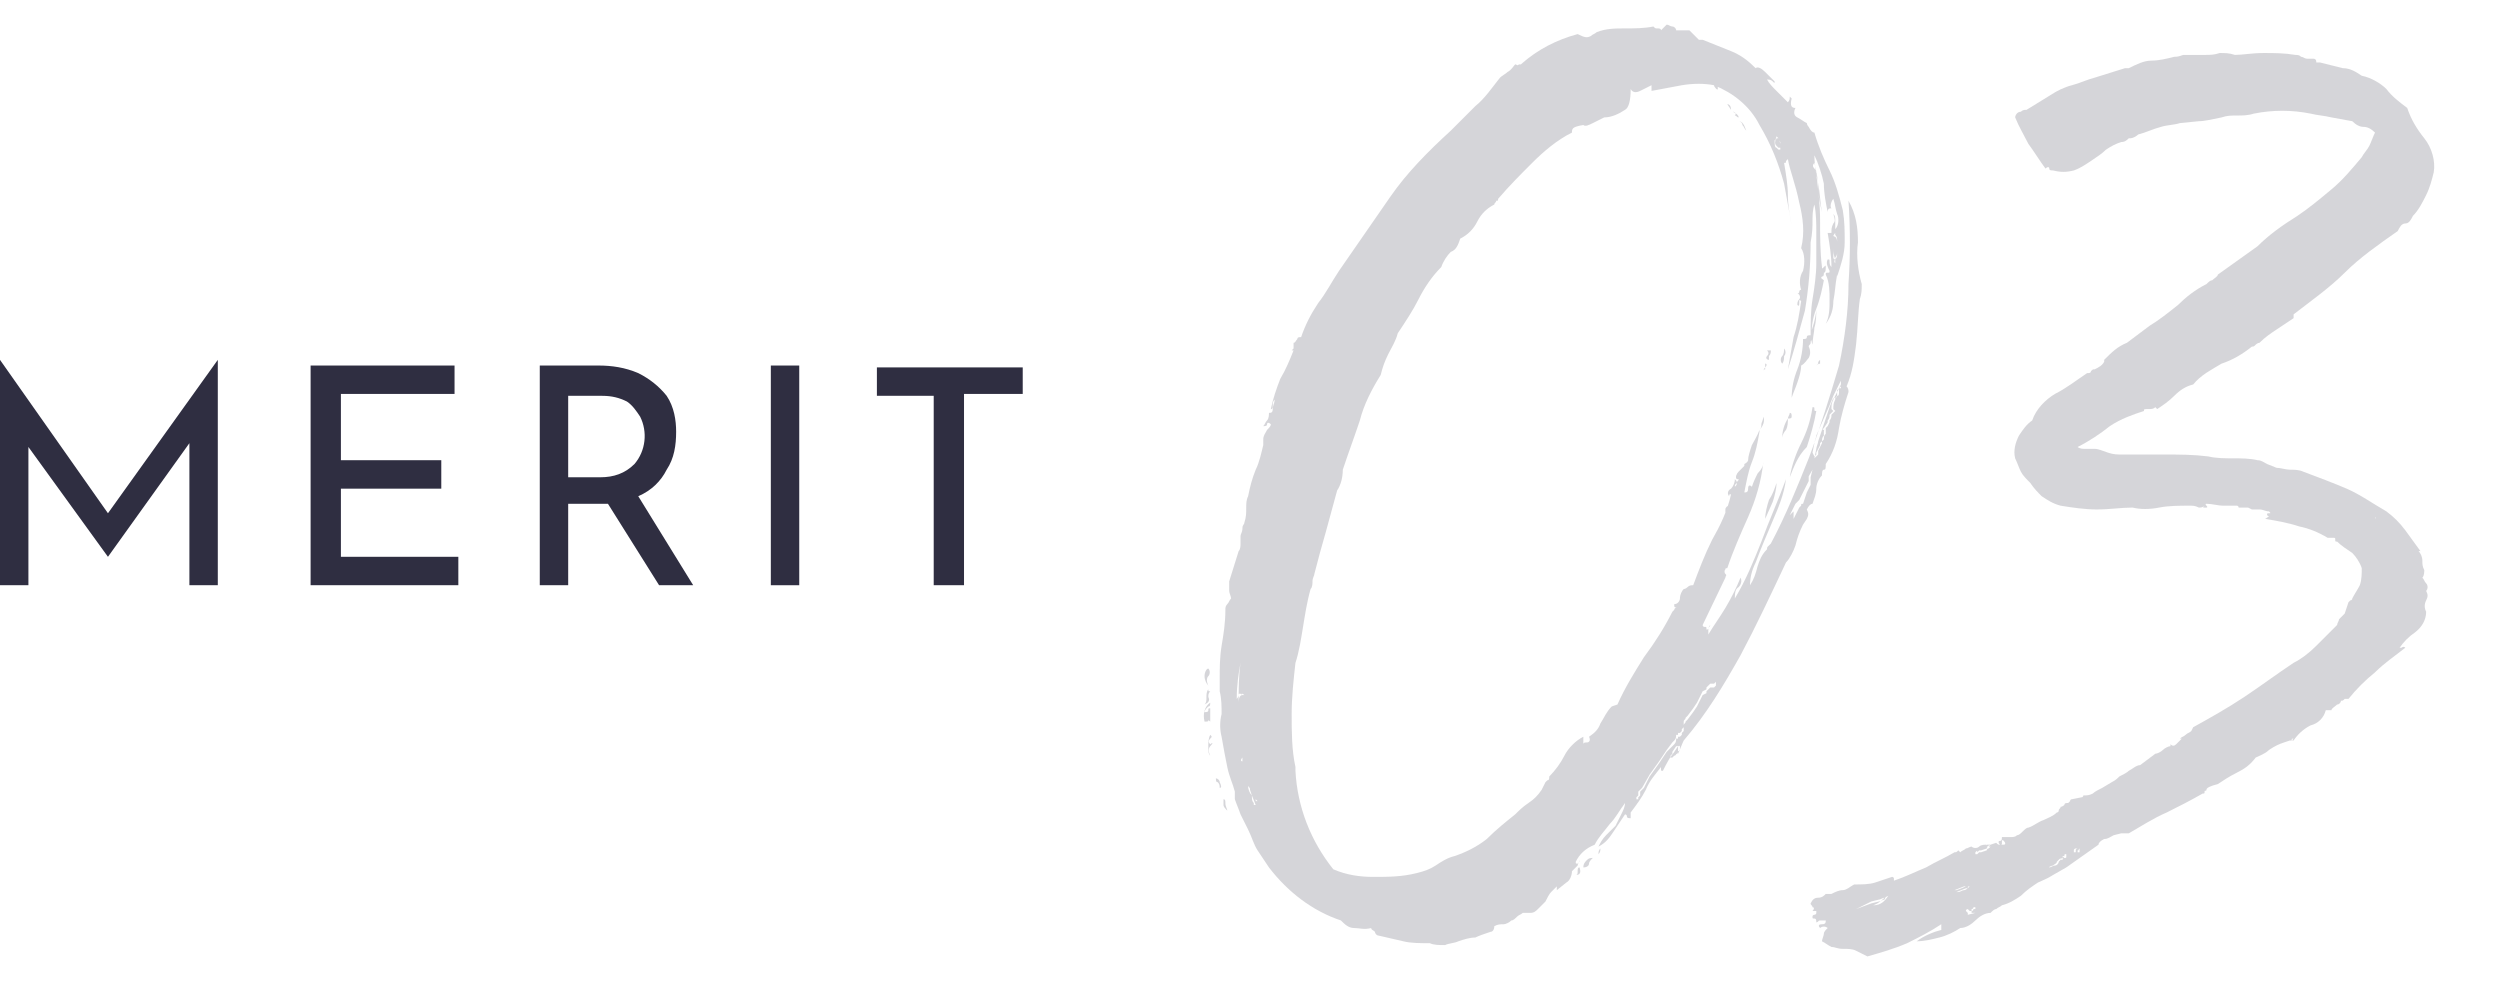 <?xml version="1.0" encoding="utf-8"?>
<!-- Generator: Adobe Illustrator 25.2.3, SVG Export Plug-In . SVG Version: 6.00 Build 0)  -->
<svg version="1.1" id="レイヤー_1" xmlns="http://www.w3.org/2000/svg" xmlns:xlink="http://www.w3.org/1999/xlink" x="0px"
	 y="0px" viewBox="0 0 132 52" style="enable-background:new 0 0 132 52;" xml:space="preserve">
<style type="text/css">
	.st0{opacity:0.2;}
	.st1{fill:#2F2E41;}
</style>
<g id="レイヤー_2_1_">
	<g id="レイヤー_1-2">
		<g class="st0">
			<path class="st1" d="M63.6,37.6c0.1,0,0.2,0,0.2-0.1c0-0.1,0-0.1,0.1-0.1v0.7c-0.1-0.1-0.2-0.1-0.1-0.1c0,0.1,0,0.1-0.2,0.1
				c-0.1-0.4,0-0.8,0.3-1c0,0.1,0,0.2-0.1,0.2C63.7,37.4,63.6,37.5,63.6,37.6z M63.8,36.2c-0.1-0.1-0.2-0.3-0.2-0.5
				c0-0.2,0.1-0.4,0.2-0.4c0.1,0.1,0.1,0.3,0,0.4C63.7,35.8,63.7,36,63.8,36.2z M63.6,37.2c0.1-0.1,0.1-0.2,0.1-0.4
				c0-0.1,0-0.3,0.1-0.4c0,0.1,0,0.1,0.1,0.1c-0.1,0.1-0.1,0.2-0.1,0.3C63.9,37,63.8,37.1,63.6,37.2L63.6,37.2z M63.9,39.9
				c-0.1-0.1-0.1-0.2-0.1-0.5c0-0.2,0-0.4,0.1-0.6c0.1,0.1,0.1,0.1,0,0.2s-0.1,0.2,0,0.3c0.1-0.1,0.2-0.1,0,0.1
				C63.8,39.5,63.8,39.7,63.9,39.9L63.9,39.9z M63.8,36.3L63.8,36.3L63.8,36.3z M64.2,41.1c0.1,0,0.2,0.1,0.2,0.2
				c0.1,0.2,0.1,0.3,0,0.3c0-0.1,0-0.2-0.1-0.3C64.2,41.3,64.2,41.2,64.2,41.1L64.2,41.1z M92.3,24.3C92.3,24.3,92.2,24.3,92.3,24.3
				C92.2,24.3,92.2,24.3,92.3,24.3c0-0.2,0.1-0.5,0.2-0.8c0.1-0.2,0.3-0.5,0.4-0.8v0.1c-0.1,0.6-0.2,1.1-0.4,1.6
				c-0.2,0.5-0.3,1.1-0.4,1.6c0.1,0,0.2,0,0.2-0.2s0.1-0.2,0.2-0.1c0.1-0.3,0.2-0.5,0.3-0.7c0.2-0.2,0.3-0.4,0.3-0.6
				c-0.1,1-0.4,2-0.8,2.9c-0.4,0.9-0.8,1.8-1.1,2.7c-0.1,0-0.1,0-0.1,0.1s0,0.1,0,0s-0.1,0.1,0,0.2s0,0.1,0,0.2L89.9,33
				c0,0,0,0.1,0.1,0.1s0.1,0,0.1,0.1s0.1,0,0.1,0s0-0.1,0.1-0.2c0,0.1-0.1,0.1-0.1,0.2c0,0,0,0.1,0,0.3c0.3-0.5,0.6-0.9,0.9-1.4
				c0.3-0.5,0.6-1.1,0.8-1.6c0.1,0.2,0,0.4-0.1,0.5c-0.2,0.1-0.2,0.4-0.2,0.6c0.6-1,1-2,1.4-3c0.4-1.1,0.9-2.2,1.3-3.3
				c-0.1,0.8-0.4,1.5-0.7,2.2c-0.3,0.7-0.6,1.4-0.9,2.2c-0.2,0.4-0.3,0.8-0.3,1.2c0.2-0.3,0.3-0.6,0.4-1c0.1-0.3,0.2-0.6,0.5-0.9
				c0-0.1,0-0.1,0.1-0.2c0,0,0.1-0.1,0.1-0.1c0.8-1.5,1.4-3,2-4.5c0.6-1.6,1.1-3.2,1.6-4.9c0.3-1.4,0.5-2.9,0.5-4.3
				c0.1-1.5,0.1-2.9,0-4.4c0.4,0.7,0.5,1.4,0.5,2.2c-0.1,0.7,0,1.5,0.2,2.2c0,0.3,0,0.5-0.1,0.8c-0.1,0.7-0.1,1.5-0.2,2.4
				c-0.1,0.8-0.2,1.5-0.5,2.2c0.1,0.1,0.1,0.2,0.1,0.3c-0.2,0.6-0.4,1.3-0.5,1.9c-0.1,0.7-0.3,1.3-0.7,1.9c0,0.2,0,0.3-0.1,0.3
				s-0.1,0.2-0.1,0.3c-0.2,0.2-0.3,0.5-0.3,0.7c0,0.3-0.1,0.5-0.2,0.8c-0.1,0-0.2,0.1-0.3,0.3c0.1,0.2,0.1,0.3,0,0.5l-0.2,0.3
				c-0.2,0.4-0.3,0.7-0.4,1.1c-0.1,0.3-0.3,0.7-0.5,0.9c-0.8,1.7-1.6,3.4-2.4,4.9c-0.9,1.6-1.8,3.1-3,4.5c-0.1,0.2-0.2,0.5-0.3,0.7
				l-0.1-0.2c-0.3,0.3-0.5,0.7-0.7,1.1c-0.1,0-0.1,0-0.1-0.1s0-0.1,0-0.1c-0.3,0.4-0.6,0.7-0.8,1.2c-0.2,0.4-0.5,0.8-0.8,1.2v0.3
				c-0.1,0-0.2,0-0.2-0.1s-0.1-0.1-0.1-0.1c-0.2,0.3-0.4,0.6-0.6,0.9c-0.2,0.3-0.4,0.6-0.8,0.8c0.1-0.2,0.2-0.4,0.4-0.6
				c0.2-0.2,0.3-0.3,0.5-0.5c0.1-0.2,0.2-0.4,0.3-0.6c0.1-0.2,0.2-0.4,0.2-0.6c-0.3,0.4-0.5,0.8-0.8,1.1c-0.3,0.4-0.6,0.7-0.8,1.1
				c-0.5,0.2-0.8,0.5-1,0.9c0,0.1,0,0.1,0.1,0.1c0.1-0.1,0.1-0.1,0.1-0.2c0,0.1-0.1,0.2-0.1,0.3l-0.3,0.3c0,0.2-0.1,0.5-0.3,0.6
				l-0.5,0.4c0-0.1,0-0.1,0-0.1s0,0,0-0.1c-0.1,0.1-0.2,0.2-0.3,0.3c-0.1,0.1-0.2,0.3-0.3,0.5l-0.4,0.4c-0.1,0.1-0.2,0.2-0.4,0.2
				c-0.1,0-0.1,0-0.2,0c-0.1,0-0.1,0-0.2,0c-0.1,0.1-0.2,0.1-0.3,0.2c-0.1,0.1-0.2,0.2-0.3,0.2c-0.1,0.1-0.3,0.2-0.4,0.2
				c-0.2,0-0.3,0-0.5,0.1c0,0.2-0.1,0.3-0.2,0.3c-0.3,0.1-0.6,0.2-0.8,0.3c-0.3,0-0.6,0.1-0.9,0.2c-0.2,0.1-0.5,0.1-0.7,0.2
				c-0.3,0-0.6,0-0.8-0.1c-0.5,0-1,0-1.4-0.1c-0.4-0.1-0.9-0.2-1.3-0.3c-0.1,0-0.2-0.1-0.2-0.2c-0.1-0.1-0.2-0.1-0.2-0.2
				C72,49.1,71.8,49,71.5,49c-0.3,0-0.5-0.2-0.7-0.4c-1.5-0.5-2.8-1.5-3.8-2.8c-0.2-0.3-0.4-0.6-0.6-0.9c-0.2-0.3-0.3-0.7-0.5-1.1
				l-0.4-0.8c-0.1-0.3-0.2-0.5-0.3-0.8c0-0.1,0-0.1,0-0.2c0-0.1,0-0.1,0-0.2c-0.1-0.4-0.3-0.8-0.4-1.3c-0.1-0.5-0.2-1-0.3-1.6
				c-0.1-0.4-0.1-0.8,0-1.2c0-0.4,0-0.8-0.1-1.2c0-0.1,0-0.2,0-0.3c0-0.1,0-0.2,0-0.3c0-0.6,0-1.2,0.1-1.8c0.1-0.6,0.2-1.2,0.2-1.9
				c0-0.1,0-0.2,0.1-0.3c0.1-0.1,0.1-0.2,0.2-0.3c0-0.1-0.1-0.3-0.1-0.4c0-0.2,0-0.3,0-0.5l0.5-1.6c0.1-0.1,0.1-0.3,0.1-0.4v-0.4
				c0-0.1,0.1-0.2,0.1-0.4s0.1-0.2,0.1-0.3c0.1-0.3,0.1-0.5,0.1-0.8c0-0.2,0-0.4,0.1-0.6c0.1-0.5,0.2-0.9,0.4-1.4
				c0.2-0.4,0.3-0.9,0.4-1.3c0-0.1,0-0.1,0-0.2c0,0,0-0.1,0-0.1c0-0.2,0.1-0.3,0.2-0.5c0.1-0.1,0.2-0.2,0.2-0.3
				c-0.1-0.1-0.2-0.1-0.2,0c0,0.1-0.1,0.1-0.2,0.1c0.1-0.1,0.1-0.2,0.2-0.3c0.1-0.1,0.1-0.3,0.1-0.4c0.1,0,0.2,0,0.2-0.2
				c0-0.2,0.1-0.3,0.1-0.5c-0.1,0.1-0.1,0.2-0.1,0.3c0,0.1,0,0.2-0.1,0.2c0.1-0.5,0.3-1.1,0.5-1.6c0.3-0.5,0.5-1,0.7-1.5h-0.1
				l0.1-0.1v-0.3c0.1,0,0.1-0.1,0.2-0.2c0-0.1,0.1-0.1,0.2-0.1c0.2-0.6,0.5-1.2,0.9-1.8c0.4-0.5,0.7-1.1,1.1-1.7
				c0.9-1.3,1.8-2.6,2.7-3.9c0.9-1.3,2-2.4,3.2-3.5c0.5-0.5,0.9-0.9,1.3-1.3c0.5-0.4,0.9-1,1.3-1.5c0.1-0.1,0.3-0.2,0.4-0.3
				c0.2-0.1,0.3-0.3,0.4-0.4c0.1,0,0.1,0.1,0.2,0c0,0,0.1,0,0.1,0c0.9-0.8,1.9-1.3,3-1.6C83.7,2,83.8,2,84,1.9
				c0.1-0.1,0.2-0.1,0.3-0.2c0.5-0.2,1-0.2,1.5-0.2c0.5,0,1,0,1.5-0.1c0.1,0.1,0.1,0.1,0.2,0.1c0.1,0,0.2,0,0.2,0.1L88,1.3
				c0.1,0,0.2,0.1,0.3,0.1c0.1,0,0.2,0.1,0.2,0.2c0.1,0,0.2,0,0.3,0c0.1,0,0.3,0,0.4,0l0.5,0.5c0.1,0,0.1,0,0.1,0s0,0,0.1,0
				c0.5,0.2,1,0.4,1.5,0.6c0.5,0.2,0.9,0.5,1.3,0.9c0.1-0.1,0.3,0,0.5,0.2l0.5,0.5c0,0.1,0,0.1-0.1,0c-0.1-0.1-0.2-0.1-0.3-0.1
				c0.1,0.2,0.3,0.4,0.5,0.6C94,5,94.2,5.2,94.4,5.4c0.1-0.1,0.1-0.2,0.1-0.3l0.1,0.1c-0.1,0.4,0,0.5,0.2,0.5
				c-0.1,0.2-0.1,0.4,0.1,0.5c0.2,0.1,0.3,0.2,0.5,0.3c0,0.1,0,0.1,0,0s0-0.1,0,0c0,0.1,0.1,0.2,0.1,0.2C95.6,6.9,95.7,7,95.8,7
				C96,7.7,96.3,8.4,96.6,9s0.5,1.3,0.7,2.1c0.1,0.6,0.1,1.1,0.1,1.7c0,0.6-0.2,1.2-0.4,1.8c0,0.1,0,0.1,0,0c0-0.1,0-0.1,0-0.1
				c-0.1,0.5-0.1,0.9-0.2,1.4c0,0.4-0.1,0.8-0.4,1.2c0.2-0.4,0.2-0.8,0.2-1.3c0-0.4,0-0.9-0.2-1.3c0-0.1,0-0.1,0.1-0.1
				s0.1,0,0.1-0.1c-0.1-0.2-0.2-0.4-0.1-0.6c0.1,0,0.1,0,0.1,0.1s0,0.2,0.1,0.3c0-0.6-0.1-1.2-0.2-1.8h0.1c0,0,0,0,0.1,0
				c0-0.2,0-0.3,0.1-0.5c0.1-0.1,0.1-0.2,0-0.5c0.1,0.1,0.1,0.2,0.1,0.3v0.5c0.2-0.2,0.2-0.6,0.1-0.8c-0.1-0.3-0.1-0.5-0.2-0.8
				c-0.1,0.1-0.2,0.4-0.1,0.5c-0.1,0-0.2,0-0.2,0.2c-0.1-0.5-0.2-1-0.2-1.5c-0.1-0.5-0.3-1.1-0.5-1.5c0,0.5,0.1,1,0.2,1.5
				c0.1,0.5,0.1,1,0.2,1.5c-0.1-0.4-0.2-0.9-0.2-1.3s-0.1-0.9-0.2-1.3c-0.1,0.1-0.1,0.2,0,0.3c0.1,0.1,0.1,0.2,0.1,0.3
				c0.1,0.8,0.2,1.6,0.2,2.4c0,0.8,0,1.7,0.1,2.5c0,0.1,0,0.1,0.1,0s0.1-0.1,0.1,0s0,0.3-0.1,0.3c0,0.1,0,0.2-0.1,0.2
				c-0.1,0.1,0,0.1,0.1,0.2c-0.1,0.5-0.2,1-0.4,1.5c-0.2,0.5-0.3,1.1-0.2,1.6c-0.1,0.1-0.1,0.1-0.1,0.2c0,0.1-0.1,0.1-0.1,0.2
				c0.1,0.2,0.1,0.4,0,0.6c-0.1,0.1-0.2,0.3-0.4,0.4c0,0.3-0.1,0.6-0.2,0.9c-0.1,0.3-0.2,0.5-0.3,0.8c0-0.5,0.1-1,0.3-1.5
				c0.2-0.5,0.3-1.1,0.3-1.6c0.1,0,0.2,0,0.2-0.1c0-0.1,0.1-0.1,0.2-0.1c0-0.6,0-1.3,0.1-1.9c0.1-0.6,0.2-1.3,0.2-1.9v-1.6
				c0-0.5,0-1-0.1-1.5c-0.1,0.3-0.1,0.6-0.1,0.9c0,0.2,0,0.6-0.1,1.1c0,1.2-0.1,2.4-0.3,3.6c-0.3,1.1-0.6,2.2-0.9,3.1
				c0.1-0.6,0.2-1.1,0.3-1.7c0.2-0.6,0.3-1.2,0.4-1.9c-0.1-0.1-0.1-0.1-0.1,0.1c0,0.1,0,0.2-0.1,0.1c0-0.1,0-0.2,0.1-0.3
				c0.1-0.1,0-0.3-0.1-0.3c0.1,0,0.1-0.1,0.1-0.1s0-0.1,0.1-0.1c-0.1-0.3-0.1-0.7,0.1-1c0.1-0.4,0.1-0.9-0.1-1.2
				c0.2-0.8,0.1-1.6-0.1-2.4c-0.2-1-0.5-1.7-0.6-2.3c0,0-0.1,0.1-0.1,0.1c0,0.1,0,0.1-0.1,0.1c0.1,0.6,0.2,1.2,0.2,1.7
				s0.1,1.1,0.2,1.6l-0.4-2.2c-0.3-1.1-0.7-2.1-1.3-3.1c-0.5-1-1.4-1.7-2.4-2.1c0,0,0,0,0.1,0s0.1,0.1,0.1,0.2s-0.2-0.1-0.2-0.2
				c-0.5-0.1-1.1-0.1-1.7,0l-1.6,0.3V4.5l-0.6,0.3c-0.2,0.1-0.4,0.1-0.5-0.1c0,0.6-0.1,1-0.3,1.1c-0.3,0.2-0.7,0.4-1.1,0.4
				c-0.2,0.1-0.4,0.2-0.6,0.3c-0.2,0.1-0.4,0.2-0.5,0.1C83,6.7,83,6.8,83,7c-0.8,0.4-1.5,1-2.1,1.6c-0.6,0.6-1.2,1.2-1.8,1.9
				c0,0.1,0,0.1-0.1,0.1c0,0.1-0.1,0.1-0.1,0.2c-0.4,0.2-0.7,0.5-0.9,0.9c-0.2,0.4-0.5,0.7-0.9,0.9c-0.1,0.3-0.2,0.6-0.5,0.7
				c-0.2,0.2-0.4,0.5-0.5,0.8c-0.5,0.5-0.9,1.1-1.2,1.7c-0.3,0.6-0.7,1.2-1.1,1.8c-0.1,0.4-0.3,0.7-0.5,1.1
				c-0.2,0.4-0.3,0.7-0.4,1.1c-0.5,0.8-0.9,1.6-1.1,2.4c-0.3,0.9-0.6,1.7-0.9,2.6c0,0.4-0.1,0.8-0.3,1.1L70,28.1
				c-0.2,0.7-0.4,1.4-0.6,2.2c0,0.1-0.1,0.2-0.1,0.4c0,0.1,0,0.3-0.1,0.4c-0.2,0.7-0.3,1.4-0.4,2s-0.2,1.3-0.4,1.9
				c-0.1,0.9-0.2,1.8-0.2,2.7c0,0.9,0,1.9,0.2,2.8v0.2c0.1,1.9,0.8,3.7,2,5.2c0.7,0.3,1.4,0.4,2.1,0.4c0.8,0,1.5,0,2.3-0.2
				c0.4-0.1,0.7-0.2,1-0.4c0.3-0.2,0.6-0.4,1-0.5c0.6-0.2,1.2-0.5,1.7-0.9c0.5-0.5,1-0.9,1.5-1.3c0.2-0.2,0.4-0.4,0.7-0.6
				c0.3-0.2,0.5-0.4,0.7-0.7l0.2-0.4c0,0,0.1-0.1,0.1-0.1c0.1,0,0.1-0.1,0.1-0.2c0.3-0.3,0.6-0.7,0.8-1.1c0.2-0.4,0.6-0.8,1-1
				c0,0.1,0,0.1,0,0.2c0,0,0,0.1,0,0.2c0-0.1,0.1-0.1,0.2-0.1s0.2-0.1,0.1-0.3c0.3-0.2,0.5-0.4,0.6-0.7c0.2-0.3,0.3-0.6,0.6-0.9
				l0.3-0.1c0.4-0.9,0.9-1.7,1.4-2.5c0.6-0.8,1.1-1.6,1.5-2.4c0,0,0.1-0.1,0.1-0.1c0,0,0-0.1,0.1-0.1s-0.1,0-0.1-0.1v-0.1
				c0.2,0,0.3-0.2,0.3-0.3c0-0.2,0.1-0.4,0.2-0.5c0.1,0,0.2-0.1,0.2-0.1c0.1-0.1,0.2-0.1,0.3-0.1c0.3-0.8,0.6-1.6,1-2.4
				c0.4-0.7,0.8-1.5,1-2.4c-0.1,0-0.1,0-0.1,0.1c-0.1-0.1-0.1-0.3,0.1-0.4c0,0,0,0,0,0c0.1-0.1,0.2-0.3,0.2-0.5
				c0.1,0.1,0.1,0.1,0.1,0.2c-0.1,0.1-0.1,0.1-0.1,0.2c0.1-0.1,0.1-0.1,0.1-0.2c0-0.1,0.1-0.1,0.1-0.2c0,0-0.1,0-0.1,0c0,0,0,0,0,0
				c-0.1-0.1,0-0.3,0.1-0.4c0.1-0.1,0.2-0.2,0.3-0.3v-0.1C92.3,24.4,92.3,24.3,92.3,24.3z M64.6,42.2c0.1,0,0.1,0.1,0.1,0.2
				c0,0.2,0.1,0.3,0.1,0.4c-0.1-0.1-0.2-0.2-0.2-0.3C64.6,42.4,64.6,42.3,64.6,42.2z M65.6,36.7L65.6,36.7c0,0.1,0,0.1,0,0.2
				c0,0.1,0,0.1,0,0.2c0,0,0,0.1,0.1,0.1c0,0,0,0.1,0,0.1c0,0,0,0,0,0c0.1-0.2,0.1-0.5,0.1-0.7v-0.7l-0.1-0.1c0-0.1,0-0.3,0-0.4
				c0-0.1,0-0.3,0-0.4v-0.1l0.1-0.1v-0.2c0-0.1,0-0.2,0-0.2c0-0.1,0-0.2,0-0.2c0-0.3,0.1-0.6,0.1-0.9c0-0.2,0-0.5,0-0.7v-0.3
				c0,0,0,0.1,0,0.1c0,0,0,0.1,0,0.1v0.2l-0.1,0.1v0.1c0,0,0,0,0,0.1c-0.1,0.6-0.2,1.3-0.3,2c-0.1,0.7-0.1,1.4-0.1,2.1
				C65.4,36.8,65.5,36.7,65.6,36.7c-0.1-0.1,0-0.1,0.1,0L65.6,36.7z M65.3,36.9c0,0,0.1-0.1,0.1-0.2c0-0.1,0.1-0.1,0.2,0v0.1
				c0,0,0,0.1,0,0.1c0,0.1,0,0.1,0,0.2c0,0,0,0.1,0.1,0.1c0,0,0,0.1,0,0.1c0,0,0,0,0,0c0.1-0.2,0.1-0.5,0.1-0.7v-0.7l-0.1-0.1
				c0-0.1,0-0.3,0-0.4c0-0.1,0-0.3,0-0.4v-0.1l0.1-0.1v-0.2c0-0.1,0-0.2,0-0.2c0-0.1,0-0.2,0-0.2c0-0.3,0.1-0.6,0.1-0.9
				c0-0.2,0-0.5,0-0.7v-0.3c0,0,0,0.1,0,0.1c0,0,0,0.1,0,0.1v0.2l-0.1,0.1v0.1c0,0,0,0,0,0.1c-0.1,0.6-0.2,1.3-0.3,2
				C65.4,35.5,65.3,36.2,65.3,36.9L65.3,36.9z M66.1,42L66,41.7c0-0.1,0-0.2-0.1-0.3v-0.2L65.9,41l-0.1-0.5c0-0.1,0.1-0.1,0.1-0.2
				v-0.1c0-0.1,0-0.1,0-0.2c0-0.1,0-0.1,0-0.2l-0.2-0.3c-0.1,0-0.1,0-0.1,0.1v0.1c0,0.1,0,0.1,0,0.2c0,0,0,0.1,0,0.1
				c0,0,0,0.1,0,0.1c0,0,0,0,0,0v0.1l0.2,1.1c0,0.1,0,0.1,0.1,0.1v0.1C65.9,41.7,66,41.9,66.1,42c0,0.2,0,0.3,0.1,0.4v0.1h0.1
				L66.1,42z M65.6,40.2l0.2,1.1c0,0.1,0,0.1,0.1,0.1v0.1c0.1,0.1,0.2,0.3,0.2,0.4c0,0.1,0.1,0.2,0.2,0.3v0.1h0.1L66.1,42L66,41.7
				c0-0.1,0-0.2-0.1-0.3v-0.2L65.9,41l-0.1-0.5c0-0.1,0.1-0.1,0.1-0.2v-0.1c0-0.1,0-0.1,0-0.2c0-0.1,0-0.1,0-0.2l-0.2-0.3
				c-0.1,0-0.1,0-0.1,0.1v0.1c0,0.1,0,0.1,0,0.2c0,0,0,0.1,0,0.1C65.5,40.1,65.5,40.2,65.6,40.2C65.6,40.2,65.6,40.2,65.6,40.2
				L65.6,40.2z M83.2,46.2c0.1,0,0.1-0.1,0.1-0.2c0-0.1,0-0.2,0.1-0.2C83.5,46.1,83.4,46.2,83.2,46.2L83.2,46.2z M83.6,45.8
				c0-0.2,0.1-0.3,0.2-0.4c0.1-0.1,0.2-0.1,0.3-0.1c-0.1,0.1-0.2,0.2-0.2,0.3C83.9,45.7,83.8,45.8,83.6,45.8L83.6,45.8z M84.4,45.1
				c0-0.1,0-0.2,0.1-0.3C84.5,44.9,84.5,45,84.4,45.1L84.4,45.1z M87.1,41l0.5-0.7l0.4-0.6l0.3-0.3l0.1-0.1c0.1-0.1,0.1-0.2,0.1-0.3
				h0.1v-0.1h0.1l0.1-0.1v-0.1l0.1-0.1c0,0,0-0.1,0-0.1c0,0,0-0.1,0-0.1v-0.1c0-0.1,0.1-0.1,0.1-0.2l0.1-0.1l0.3-0.4l0.2-0.3
				l0.3-0.6l0.2-0.1v-0.1l0.1-0.1l0.1-0.1h0.1c0,0,0,0,0.1,0l0.1-0.1V36c0-0.1,0.1-0.2,0.1-0.3l0.2-0.3c0,0,0-0.1,0-0.1s0-0.1,0-0.1
				v-0.3l-0.4,0.7c-0.1,0.1-0.1,0.2-0.1,0.3L90.1,36c-0.2,0.4-0.4,0.7-0.7,1l-0.1,0.3l-0.1,0.1c-0.1,0.1-0.1,0.1-0.1,0.2
				c0,0.1,0,0.1-0.1,0.1l-0.7,1L88,39.1c0,0,0,0.1,0,0.1c0,0,0,0,0,0c0,0.1,0,0.1-0.1,0.1l-0.3,0.4l-0.4,0.5v0.1c0,0,0,0.1,0,0.1
				c0,0,0,0.1,0,0.1c0,0-0.1,0.1-0.1,0.1c0,0-0.1,0-0.1,0.1l-0.1,0.1L86.7,41c0,0,0,0.1,0,0.1c0,0,0,0,0,0v0.1h-0.1
				c0,0.1,0,0.1-0.1,0.1v0.3h0.1v-0.2v-0.1c0,0,0,0,0-0.1l0.1-0.1h0.1v0.1c0,0.1-0.1,0.1-0.1,0.2c-0.1,0.1-0.1,0.2-0.1,0.2l-0.3,0.3
				l-0.2,0.3h0.2h0.1c0,0,0,0,0.1,0v-0.1l0.1-0.1c0,0,0-0.1,0-0.1c0,0,0-0.1,0-0.1l0.2-0.2L87.1,41z M86.3,42.2L86.3,42.2
				c0.1,0,0.1,0,0.1,0v-0.1l0.1-0.1c0,0,0-0.1,0-0.1c0,0,0-0.1,0-0.1l0.2-0.2l0.4-0.7l0.5-0.7l0.4-0.6l0.3-0.4l0.1-0.1
				c0.1-0.1,0.1-0.2,0.1-0.3h0.1v-0.1h0.1l0.1-0.1v-0.1l0.1-0.1c0,0,0-0.1,0-0.1c0,0,0-0.1,0-0.1v-0.1c0-0.1,0.1-0.1,0.1-0.2
				l0.1-0.1l0.3-0.4l0.2-0.3l0.3-0.6l0.2-0.1v-0.1l0.1-0.1l0.1-0.1h0.1c0,0,0,0,0.1,0l0.1-0.1V36c0-0.1,0.1-0.2,0.1-0.3l0.2-0.3
				c0,0,0-0.1,0-0.1s0-0.1,0-0.1v-0.3l-0.4,0.7c-0.1,0.1-0.1,0.2-0.1,0.3L90.1,36c-0.2,0.4-0.4,0.7-0.7,1l-0.1,0.3l-0.1,0.1
				c-0.1,0.1-0.1,0.1-0.1,0.2c0,0.1,0,0.1-0.1,0.1l-0.7,1L88,39.1c0,0,0,0.1,0,0.1c0,0,0,0,0,0c0,0.1,0,0.1-0.1,0.1l-0.3,0.4
				l-0.4,0.5v0.1c0,0,0,0.1,0,0.1c0,0,0,0.1,0,0.1c0,0-0.1,0.1-0.1,0.1c0,0-0.1,0-0.1,0.1l-0.1,0.1L86.7,41c0,0,0,0.1,0,0.1
				c0,0,0,0,0,0v0.1h-0.1c0,0.1,0,0.1-0.1,0.1v0.3h0.1v-0.2v-0.1c0,0,0,0,0-0.1l0.1-0.1h0.1v0.1c0,0.1-0.1,0.1-0.1,0.2
				c-0.1,0.1-0.1,0.2-0.1,0.2l-0.3,0.3l-0.2,0.3L86.3,42.2z M88.4,39.9C88.4,39.8,88.4,39.8,88.4,39.9c0.1-0.1,0.2-0.1,0.2-0.2
				c0-0.1,0.1,0,0.1-0.1v-0.3c0,0.1,0,0.1-0.1,0.1l-0.2,0.3v0.1V39.9L88.4,39.9L88.4,39.9z M88.6,39.3c0,0.1,0,0.1-0.1,0.1l-0.2,0.3
				v0.1l-0.1,0.1v0.1h0.1c0,0,0.1-0.1,0.1-0.1c0,0,0.1,0,0.1-0.1c0-0.1,0.1,0,0.1-0.1V39.3z M91,32.5L91,32.5c0,0.1-0.1,0.2-0.1,0.2
				H91c0.1,0,0.1,0,0.1-0.1v-0.2L91,32.5z M91,32.5L91,32.5c0,0.1-0.1,0.2-0.1,0.2H91c0.1,0,0.1,0,0.1-0.1v-0.2L91,32.5z M91.1,27.2
				c0-0.1,0-0.2,0-0.3c0-0.1,0.1-0.2,0.2-0.2c0,0.1,0,0.2-0.1,0.2C91.1,27,91.1,27.1,91.1,27.2L91.1,27.2z M91.2,5.5
				c0.1,0,0.2,0.1,0.2,0.3L91.2,5.5z M91.5,5.9c0.2,0.1,0.3,0.2,0.3,0.3c-0.1,0-0.1-0.1-0.2-0.1C91.7,6,91.6,5.9,91.5,5.9L91.5,5.9z
				 M92.2,6.9c-0.1-0.1-0.1-0.2-0.2-0.3c0-0.1-0.1-0.2-0.2-0.2C92,6.4,92.1,6.6,92.2,6.9L92.2,6.9z M92,26.1c-0.1,0-0.1,0-0.1,0.1
				v0.1H92l0.1-0.1L92,26.1z M92,26.1c-0.1,0-0.1,0-0.1,0.1v0.1H92l0.1-0.1L92,26.1z M93.1,22c0.1,0.2,0,0.5-0.2,0.7
				c0.1-0.1,0.1-0.2,0.1-0.3C93,22.3,93.1,22.2,93.1,22z M93.2,19.2c0.1,0,0.1,0.1,0,0.2c-0.1,0.1-0.1,0.2-0.1,0.3
				c0-0.1,0-0.2,0.1-0.2C93.2,19.4,93.2,19.3,93.2,19.2z M93.2,27.4c0-0.3,0.1-0.7,0.2-1c0.2-0.3,0.3-0.6,0.4-0.9
				c0,0.3-0.1,0.7-0.2,1L93.2,27.4z M93.4,19c-0.1,0-0.2-0.1-0.1-0.2c0.1-0.1,0.1-0.2,0-0.3h0.2c0,0.1,0,0.2-0.1,0.3
				C93.4,18.8,93.4,18.9,93.4,19C93.4,19,93.4,19,93.4,19z M93.8,7.2C93.8,7.2,93.8,7.2,93.8,7.2c-0.1,0.3-0.1,0.4,0,0.5l0.1,0.1H94
				V7.6c0,0,0-0.1,0-0.1c0,0-0.1-0.1,0-0.1L93.8,7.2C93.9,7.2,93.9,7.2,93.8,7.2C93.9,7.2,93.8,7.2,93.8,7.2z M94,7.6
				C94.1,7.5,94.1,7.5,94,7.6c0-0.1-0.1-0.2,0-0.2l-0.1-0.1c0,0-0.1,0-0.1,0c0,0,0,0,0,0c0,0,0,0.1-0.1,0.1c0,0.2,0,0.4,0.1,0.4
				l0.1,0.1h0.1L94,7.6z M94.1,19.2c-0.1-0.1-0.1-0.3,0-0.4c0.1-0.1,0.1-0.3,0.1-0.4c0.1,0.1,0.1,0.3,0,0.4
				C94.2,18.9,94.2,19.1,94.1,19.2z M94.4,22.1c0,0.2,0,0.4-0.1,0.6c-0.1,0.1-0.2,0.3-0.2,0.4C94.1,22.8,94.2,22.4,94.4,22.1z
				 M94.5,21.8c0.1,0,0.1,0.1,0.1,0.2c0,0,0,0,0,0c0,0.1-0.1,0.1-0.2,0.1C94.4,22,94.5,21.9,94.5,21.8z M94.5,25.2
				c0.1-0.6,0.3-1.2,0.6-1.8c0.3-0.6,0.5-1.2,0.6-1.9c0.1,0,0.1,0,0.1,0.1s0,0.1,0.1,0.1c-0.1,0.6-0.3,1.3-0.5,1.9
				C94.9,24.1,94.7,24.7,94.5,25.2z M94.9,26.2l-0.1,0.3c0,0.1,0,0.1,0,0.2c0,0,0,0.1,0,0.1l-0.1,0.1V27c0,0,0,0.1,0,0.1
				c0,0,0,0,0,0v0.3l0.3-0.6l0.1-0.1c0-0.1,0-0.1,0.1-0.1l0.2-0.6l0.2-0.4c0-0.1,0-0.1,0-0.2c0-0.1,0-0.1,0-0.2l0.1-0.4L94.9,26.2z
				 M94.7,27v-0.1l0.1-0.1c0,0,0-0.1,0-0.1c0-0.1,0-0.1,0-0.2l0.1-0.3l0.7-1.6l-0.1,0.4c0,0.1,0,0.1,0,0.2c0,0,0,0.1,0,0.2l-0.2,0.4
				L95,26.4c0,0-0.1,0.1-0.1,0.1l-0.1,0.1l-0.3,0.6L94.7,27C94.6,27,94.7,27,94.7,27C94.7,27,94.7,27,94.7,27L94.7,27z M95.7,18.2
				c-0.1-0.3-0.1-0.6,0-0.9c0.1-0.3,0.2-0.7,0.2-1c0,0.3,0,0.7-0.1,1C95.8,17.5,95.7,17.9,95.7,18.2L95.7,18.2z M95.8,24.1
				L95.8,24.1c0.1-0.1,0.1-0.1,0.1-0.1s0,0,0-0.1l0.2-0.4v-0.1l0.1-0.1c0-0.1,0-0.2,0.1-0.3v-0.2c0-0.1,0-0.1,0.1-0.1v-0.1l0.1-0.1
				l0.1-0.2v-0.1c0.1-0.1,0.1-0.2,0.1-0.3l0.1-0.1l0.1-0.1l-0.1-0.1c0-0.2,0-0.3,0.1-0.5c0-0.1,0-0.1,0.1-0.2c0.1,0,0.1-0.1,0.1-0.2
				c0,0,0-0.1,0-0.1c0,0,0-0.1,0-0.1l0.1-0.1v-0.1c0,0,0-0.1,0-0.1c0,0,0-0.1,0-0.1l-0.4,0.8l-0.2,0.5l-0.7,1.6
				c0,0.1-0.1,0.3-0.1,0.4l-0.1,0.5L95.8,24.1z M96.3,22.6L96.3,22.6l0.2-0.3v-0.1c0.1-0.1,0.1-0.2,0.1-0.3l0.1-0.1l0.1-0.1
				l-0.1-0.1c0-0.2,0-0.3,0.1-0.5v-0.1l-0.2,0.5L96,23.3c0,0.1-0.1,0.3-0.1,0.4l-0.1,0.5l0.1-0.1l0.1-0.1c0,0,0-0.1,0-0.1s0,0,0-0.1
				l0.2-0.4v-0.1l0.1-0.1c0-0.1,0-0.2,0.1-0.3v-0.2C96.2,22.7,96.2,22.7,96.3,22.6L96.3,22.6z M95.9,19.3c0,0,0.1-0.1,0.1-0.1
				c0-0.1,0-0.1,0.1-0.2c0,0.1,0,0.1,0,0.2C96,19.2,95.9,19.3,95.9,19.3C95.8,19.3,95.8,19.3,95.9,19.3L95.9,19.3z M96.9,12.3
				C96.9,12.3,96.9,12.3,96.9,12.3l-0.1-0.1C96.9,12.2,96.9,12.2,96.9,12.3c-0.1,0.1-0.1,0.2-0.1,0.2c0,0.2,0,0.4,0,0.5
				c0,0.2,0,0.4,0,0.5v0.1c0,0,0,0.1,0.1,0.1v-0.1c0.1-0.1,0.1-0.2,0.1-0.3c0,0,0-0.1,0-0.1c0,0,0-0.1,0-0.1v-0.4
				c0-0.1,0-0.2-0.1-0.3V12.3L96.9,12.3z M96.9,13.7c0.1-0.1,0.1-0.2,0.1-0.3c0,0,0-0.1,0-0.1c0,0,0-0.1,0-0.1v-0.4
				c0-0.1,0-0.2-0.1-0.3v0c0,0-0.1,0-0.1-0.1c0,0,0,0.1,0,0.1c0,0,0,0.1,0,0.1c0,0.2,0,0.4,0,0.5C96.8,13.3,96.8,13.4,96.9,13.7
				L96.9,13.7c-0.1,0.1,0,0.2,0,0.2V13.7z M97.2,20.5c0,0,0-0.1,0-0.1c0,0,0-0.1,0-0.1l-0.4,0.8c0,0,0-0.1,0.1-0.1
				c0.1,0,0.1-0.1,0.1-0.2c0,0,0-0.1,0-0.1c0,0,0-0.1,0-0.1l0.1-0.1L97.2,20.5z"/>
			<path class="st1" d="M119.7,27.2c0-0.1,0-0.1,0.1-0.1s0.1,0,0-0.1c-0.2,0-0.3-0.1-0.5-0.1h-0.4l-0.2-0.1c-0.1,0-0.2,0-0.4,0
				s-0.1,0-0.1,0s0-0.1-0.1-0.1h-0.7c-0.3,0-0.6-0.1-0.9-0.1c0,0-0.1,0,0,0.1s0,0.1,0,0.1s0,0-0.1,0s-0.1,0,0-0.1
				c-0.1,0.1-0.2,0.1-0.3,0.1c-0.2-0.1-0.3-0.1-0.5-0.1c-0.5,0-1.1,0-1.6,0.1c-0.5,0.1-1,0.1-1.4,0c-0.6,0-1.2,0.1-1.9,0.1
				c-0.6,0-1.3-0.1-1.9-0.2c-0.4-0.1-0.7-0.3-1-0.5c-0.2-0.2-0.4-0.4-0.6-0.7c-0.2-0.2-0.4-0.4-0.5-0.6c-0.1-0.2-0.2-0.5-0.3-0.7
				c-0.1-0.4,0-0.8,0.2-1.2c0.2-0.3,0.4-0.6,0.7-0.8c0.2-0.6,0.7-1.1,1.2-1.4c0.6-0.3,1.1-0.7,1.7-1.1c0.1,0,0.2,0,0.2-0.1
				c0.1-0.1,0.1-0.1,0.2-0.1c0.2-0.1,0.4-0.2,0.5-0.4v-0.1c0.4-0.4,0.7-0.7,1.2-0.9c0.4-0.3,0.8-0.6,1.2-0.9c0.5-0.3,1-0.7,1.5-1.1
				c0.4-0.4,0.9-0.8,1.5-1.1c0.1-0.1,0.2-0.2,0.3-0.2c0.1-0.1,0.3-0.2,0.3-0.3c0.7-0.5,1.4-1,2.1-1.5c0.6-0.6,1.3-1.1,2.1-1.6
				c0.6-0.4,1.2-0.9,1.8-1.4c0.6-0.5,1.1-1.1,1.6-1.7c0.1-0.2,0.3-0.4,0.4-0.6c0.1-0.2,0.2-0.5,0.3-0.7c-0.2-0.2-0.4-0.3-0.6-0.3
				c-0.2,0-0.4-0.1-0.6-0.3l-1.1-0.2c-0.4-0.1-0.7-0.1-1.1-0.2c-1-0.2-2-0.2-3,0c-0.3,0.1-0.6,0.1-0.9,0.1c-0.3,0-0.5,0-0.8,0.1
				c-0.5,0.1-0.9,0.2-1.2,0.2l-1,0.1c-0.3,0.1-0.7,0.1-1,0.2c-0.4,0.1-0.8,0.3-1.2,0.4c-0.1,0.1-0.3,0.2-0.4,0.2h-0.1l0,0
				c-0.1,0.1-0.2,0.2-0.4,0.2c-0.3,0.1-0.5,0.2-0.8,0.4c-0.2,0.2-0.5,0.4-0.8,0.6c-0.3,0.2-0.6,0.4-0.9,0.5c-0.4,0.1-0.7,0.1-1.1,0
				c-0.1,0-0.2,0-0.2-0.1c0-0.1-0.1-0.1-0.2,0c-0.3-0.4-0.6-0.9-0.9-1.3c-0.2-0.4-0.5-0.9-0.7-1.4c0-0.1,0.1-0.3,0.3-0.3
				c0.1-0.1,0.2-0.1,0.3-0.1l1.3-0.8c0.3-0.2,0.7-0.4,1.1-0.5c0.4-0.1,0.8-0.3,1.2-0.4l1.6-0.5h0.2c0.4-0.2,0.8-0.4,1.2-0.4
				c0.4,0,0.8-0.1,1.2-0.2c0.3,0,0.4-0.1,0.5-0.1h0.2h0.9c0.3,0,0.5,0,0.8-0.1c0.3,0,0.5,0,0.8,0.1c0.4,0,0.9-0.1,1.5-0.1
				c0.6,0,1.1,0,1.7,0.1c0.1,0,0.2,0,0.3,0.1c0.1,0,0.2,0.1,0.3,0.1c0.1,0,0.2,0,0.3,0c0.1,0,0.2,0,0.2,0.2c0,0,0.1,0,0.1,0h0.1
				c0.4,0.1,0.8,0.2,1.2,0.3c0.4,0,0.7,0.2,1,0.4c0.5,0.1,1,0.4,1.3,0.7c0.3,0.4,0.7,0.7,1.1,1c0.2,0.6,0.5,1.1,0.9,1.6
				c0.4,0.5,0.6,1.2,0.5,1.8c-0.1,0.4-0.2,0.8-0.4,1.2c-0.2,0.4-0.4,0.8-0.7,1.1c-0.1,0.2-0.2,0.4-0.4,0.4s-0.3,0.2-0.4,0.4
				c-1,0.7-2,1.4-2.8,2.2s-1.8,1.5-2.7,2.2c0,0,0,0.1,0,0.1s0,0.1,0,0.1c-0.3,0.2-0.6,0.4-0.9,0.6c-0.3,0.2-0.6,0.4-0.9,0.7
				c-0.1,0-0.2,0.1-0.2,0.1c-0.1,0.1-0.1,0.1-0.2,0.1c-0.5,0.4-1,0.7-1.6,0.9c-0.5,0.3-1.1,0.6-1.5,1.1c-0.4,0.1-0.7,0.3-1,0.6
				c-0.3,0.3-0.6,0.5-0.9,0.7l-0.1-0.1c-0.1,0.1-0.2,0.1-0.4,0.1c-0.2,0-0.2,0-0.2,0.1c-0.6,0.2-1.2,0.4-1.8,0.8
				c-0.5,0.4-1.1,0.8-1.7,1.1c0.1,0.1,0.3,0.1,0.4,0.1h0.5c0.2,0,0.4,0.1,0.7,0.2c0.3,0.1,0.5,0.1,0.8,0.1c0.7,0,1.4,0,2.2,0
				c0.8,0,1.5,0,2.3,0.1c0.4,0.1,0.9,0.1,1.3,0.1c0.4,0,0.9,0,1.3,0.1c0.2,0,0.3,0.1,0.5,0.2l0.5,0.2c0.2,0,0.5,0.1,0.7,0.1
				c0.2,0,0.5,0,0.7,0.1c0.8,0.3,1.6,0.6,2.3,0.9c0.7,0.3,1.4,0.8,2.1,1.2c0.4,0.3,0.7,0.6,1,1l0.8,1.1h-0.1
				c0.1,0.1,0.2,0.3,0.2,0.5c0,0.2,0,0.3,0.1,0.5c0,0.1,0,0.3-0.1,0.4c0.1,0.1,0.1,0.2,0.2,0.3c0.1,0.1,0.1,0.3,0,0.4
				c0.1,0.2,0.1,0.3,0,0.5c-0.1,0.2-0.1,0.4,0,0.6c0,0.4-0.2,0.8-0.6,1.1c-0.3,0.2-0.6,0.5-0.8,0.8c0,0,0.1,0,0.1,0s0.1-0.1,0.2,0
				c-0.5,0.4-1.1,0.8-1.6,1.3c-0.5,0.4-1,0.9-1.4,1.4c-0.1,0-0.2,0-0.2,0c-0.1,0.1-0.1,0.1-0.2,0.1c0,0.1-0.1,0.2-0.2,0.2
				c-0.1,0.1-0.3,0.2-0.3,0.3c0,0-0.1,0-0.1,0c0,0-0.1,0-0.2,0c-0.1,0.4-0.4,0.7-0.8,0.8c-0.4,0.2-0.7,0.5-0.9,0.8
				c-0.1,0-0.1,0,0-0.1c-0.1,0-0.1,0-0.1,0.1h-0.1v0l-0.3,0.1c-0.3,0.1-0.5,0.2-0.8,0.4c-0.2,0.2-0.5,0.3-0.7,0.4
				c-0.3,0.4-0.6,0.6-1,0.8c-0.4,0.2-0.7,0.4-1,0.6c-0.4,0.1-0.6,0.2-0.6,0.3s-0.1,0-0.1,0.1c0,0.1,0,0.1-0.1,0.1
				c-0.7,0.4-1.3,0.7-1.9,1c-0.7,0.3-1.3,0.7-2,1.1c-0.1,0-0.3,0-0.4,0l-0.4,0.1c-0.2,0.1-0.3,0.2-0.5,0.2c-0.2,0.1-0.3,0.2-0.3,0.3
				l-1.7,1.2l-0.7,0.4c-0.3,0.2-0.6,0.3-0.8,0.4c-0.3,0.2-0.6,0.4-0.9,0.7c-0.3,0.2-0.6,0.4-1,0.5c-0.1,0.1-0.2,0.1-0.3,0.2
				c-0.1,0-0.2,0.1-0.3,0.2c-0.3,0-0.6,0.2-0.8,0.4c-0.2,0.2-0.5,0.4-0.8,0.4c-0.3,0.2-0.7,0.4-1.1,0.5c-0.4,0.1-0.8,0.2-1.2,0.2
				c0.4-0.3,0.9-0.5,1.3-0.6c0-0.1,0-0.2,0-0.2c0,0,0-0.1,0-0.1c-0.6,0.4-1.2,0.7-1.8,1c-0.7,0.3-1.4,0.5-2.1,0.7
				c-0.2-0.1-0.4-0.2-0.6-0.3c-0.2-0.1-0.4-0.1-0.7-0.1C97,50.1,96.9,50,96.7,50c-0.2-0.1-0.3-0.2-0.5-0.3c0-0.1,0.1-0.3,0.1-0.4
				c0-0.1,0.1-0.2,0.2-0.3c-0.1-0.1-0.3-0.1-0.4,0c-0.1-0.1-0.1-0.2,0.1-0.2s0.2-0.1,0.2-0.2c-0.1,0-0.2,0-0.3,0
				c-0.1,0-0.1,0.1-0.2,0.1c0-0.1,0-0.2-0.1-0.2c-0.1,0-0.1,0-0.1-0.1s0.1-0.1,0.1-0.1s0.1,0,0.1-0.1s0-0.1,0-0.1
				c-0.1,0-0.1,0-0.2,0c0.1-0.1,0.1-0.2,0-0.2c0-0.1-0.1-0.1-0.1-0.2c0.1-0.2,0.2-0.3,0.4-0.3c0.2,0,0.3-0.1,0.4-0.2
				c0,0,0.1,0,0.1,0c0,0,0.1,0,0.2,0c0.2-0.1,0.4-0.2,0.6-0.2c0.2,0,0.4-0.2,0.6-0.3c0.4,0,0.8,0,1.1-0.1c0.3-0.1,0.6-0.2,0.9-0.3
				c0,0,0.1,0,0.1,0.1c0,0,0,0.1,0,0.1c0,0,0,0,0,0c0.6-0.2,1.2-0.5,1.7-0.7c0.5-0.3,1-0.5,1.5-0.8c0.1,0,0.1,0,0.2-0.1
				c0,0,0,0,0.1,0.1c0.1-0.1,0.2-0.1,0.3-0.2c0.1,0,0.2-0.1,0.3-0.1c0.1,0.1,0.3,0.1,0.4,0c0.1-0.1,0.3-0.1,0.4-0.1c0,0,0.1,0,0,0
				s0,0.1,0,0.1l0.2-0.1l0.3-0.1c0.1,0.1,0.1,0.1,0.2,0.1c0.1,0,0.1,0,0.2,0c0.1,0,0.1-0.1,0-0.2s-0.1,0-0.1,0.1s0,0.1-0.1,0.1
				c-0.1-0.1-0.1-0.2,0-0.2c0.1,0,0.1-0.1,0.1-0.2c0.1,0,0.3,0,0.4,0c0.2,0,0.3,0,0.4-0.1c0.1,0,0.2-0.1,0.3-0.2
				c0.1-0.1,0.2-0.2,0.3-0.2c0.3-0.1,0.5-0.3,0.8-0.4c0.2-0.1,0.5-0.2,0.7-0.4c0,0,0.1,0,0.1-0.1c0-0.1,0.1-0.1,0.1-0.2
				c0.1,0,0.2-0.1,0.2-0.1c0-0.1,0.1-0.1,0.2-0.1c0,0,0,0,0,0l0.1-0.1c0,0,0-0.1,0.1-0.1l0.5-0.1c0.1,0,0.1-0.1,0.1-0.1
				c0.2,0,0.3,0,0.5-0.1c0.1-0.1,0.3-0.2,0.5-0.3l0.5-0.3c0.2-0.1,0.3-0.2,0.4-0.3c0.2-0.1,0.4-0.2,0.5-0.3c0.2-0.1,0.4-0.3,0.6-0.3
				l0.4-0.3l0.4-0.3c0.1,0,0.3-0.1,0.4-0.2c0.1-0.1,0.3-0.2,0.4-0.2v-0.1c0.1,0.1,0.2,0.1,0.3,0c0,0,0,0,0,0
				c0.1-0.1,0.2-0.2,0.3-0.3h-0.1c0.1-0.1,0.2-0.1,0.3-0.2s0.2-0.1,0.3-0.2l0.1-0.2c0.9-0.5,1.8-1,2.7-1.6c0.9-0.6,1.7-1.2,2.6-1.8
				c0.4-0.2,0.8-0.5,1.2-0.9l1.1-1.1c0-0.1,0.1-0.2,0.1-0.3l0.3-0.3l0.2-0.6c0,0,0.1-0.1,0.1-0.1c0,0,0.1,0,0.1-0.1
				c0.1-0.2,0.3-0.5,0.4-0.7c0.1-0.3,0.1-0.6,0.1-0.9c-0.1-0.3-0.3-0.6-0.5-0.8c-0.3-0.2-0.6-0.4-0.8-0.6c-0.1,0-0.1,0-0.1-0.1
				s0-0.1-0.1-0.1h-0.3c-0.5-0.3-1-0.5-1.5-0.6c-0.6-0.2-1.2-0.3-1.8-0.4C119.9,27.2,119.8,27.3,119.7,27.2z M99.7,47.3
				c0,0.1,0,0.1,0.1,0l0.1-0.1h0.1v-0.1L99.7,47.3l-0.2,0.1c-0.1,0-0.2,0.1-0.3,0.1l-0.4,0.1L98,48v0.1h0l0.9-0.3
				C99.3,47.8,99.5,47.6,99.7,47.3z M99.5,47.5c-0.1,0-0.2,0.1-0.3,0.1l-0.4,0.1L98,48v0.1h0l0.9-0.3c0.3-0.1,0.5-0.3,0.7-0.5
				L99.5,47.5z M98.5,47.6l0.5-0.2c0.2-0.1,0.3-0.1,0.5-0.2c0,0,0.1-0.1,0.1-0.1c0,0,0-0.1,0.1-0.1h0.1l0.3-0.2
				c0.2-0.2,0.5-0.2,0.7-0.2c0,0,0.1-0.1,0.1-0.1c0-0.1,0.1-0.1,0.2-0.1l0.3-0.1l0.5-0.1l0.3-0.1l-0.1-0.1h-0.1l-0.2-0.1
				c0,0-0.1,0.1-0.1,0.1l-0.6,0.2c-0.1,0-0.3,0.1-0.4,0.1c-0.1,0-0.2,0-0.3,0.1c-0.3,0.1-0.6,0.3-0.8,0.5c-0.1,0-0.2,0-0.3,0.1
				L99.2,47h-0.1c0,0,0,0-0.1,0h-0.2l-0.1,0.3c-0.1,0-0.3,0.1-0.3,0.2c0,0,0,0,0,0.1L98.5,47.6z M98.5,47.6l0.5-0.2
				c0.2-0.1,0.3-0.1,0.5-0.2c0,0,0.1-0.1,0.1-0.1c0,0,0-0.1,0.1-0.1h0.1l0.3-0.2c0.2-0.2,0.5-0.2,0.7-0.2c0,0,0.1-0.1,0.1-0.1
				c0-0.1,0.1-0.1,0.2-0.1l0.3-0.1l0.5-0.1l0.3-0.1l-0.1-0.1h-0.1l-0.2-0.1c0,0-0.1,0.1-0.1,0.1l-0.6,0.2c-0.1,0-0.3,0.1-0.4,0.1
				c-0.1,0-0.2,0-0.3,0.1c-0.3,0.1-0.6,0.3-0.8,0.5c-0.1,0-0.2,0-0.3,0.1L99.2,47h-0.1c0,0,0,0-0.1,0h-0.2l-0.1,0.3
				c-0.1,0-0.3,0.1-0.3,0.2c0,0,0,0,0,0.1L98.5,47.6z M99.7,47.3c0,0.1,0,0.1,0.1,0l0.1-0.1h0.1v-0.1L99.7,47.3z M100.1,47.2
				C100.1,47.2,100.1,47.1,100.1,47.2c0.1-0.1,0.2-0.1,0.2-0.1C100.2,47.1,100.1,47.1,100.1,47.2L100.1,47.2z M100.1,47.2
				C100.1,47.2,100.1,47.1,100.1,47.2c0.1-0.1,0.2-0.1,0.2-0.1C100.2,47.1,100.1,47.1,100.1,47.2L100.1,47.2z M100.7,47L100.7,47
				l-0.1-0.1V47C100.5,47.1,100.5,47.1,100.7,47L100.7,47z M100.7,47L100.7,47l-0.1-0.1V47C100.5,47.1,100.5,47.1,100.7,47L100.7,47
				z M102.7,45.9L102.7,45.9C102.7,45.8,102.7,45.8,102.7,45.9C102.7,45.8,102.7,45.8,102.7,45.9L102.7,45.9c-0.1,0-0.1,0-0.1,0
				c0,0,0,0,0,0L102.7,45.9L102.7,45.9z M102.7,45.9C102.7,45.8,102.7,45.8,102.7,45.9C102.7,45.8,102.7,45.8,102.7,45.9h-0.1
				c0,0-0.1,0-0.1,0c0,0,0,0,0,0L102.7,45.9L102.7,45.9L102.7,45.9z M104.1,45C104.1,45,104,45,104.1,45c-0.1,0-0.2,0-0.2,0
				c-0.1,0-0.2,0.1-0.3,0.1c-0.1,0-0.2,0.1-0.3,0.1h-0.1v0.1c0,0,0,0,0,0.1v0.1c-0.1,0-0.1,0-0.1,0s0,0-0.1,0c0,0,0,0.1,0,0.1
				c0,0,0,0.1,0,0.1l0.5-0.3l0.4,0l0.3-0.3L104.1,45z M104.1,45C104.1,45,104,45,104.1,45c-0.1,0-0.2,0-0.2,0
				c-0.1,0-0.2,0.1-0.3,0.1c-0.1,0-0.2,0.1-0.3,0.1h-0.1v0.1c0,0,0,0,0,0.1v0.1c-0.1,0-0.1,0-0.1,0s0,0-0.1,0c0,0,0,0.1,0,0.1
				c0,0,0,0.1,0,0.1l0.5-0.3l0.4,0l0.3-0.3L104.1,45z M104,46.7L104,46.7L104,46.7c-0.1,0.1-0.2,0.1-0.2,0.1h-0.1l-0.5,0.2h0.1
				c0.3-0.1,0.5-0.2,0.7-0.3H104z M103.8,46.9l-0.5,0.2h0.1c0.1,0,0.2-0.1,0.3-0.1c0.1,0,0.2-0.1,0.3-0.2h0c-0.1,0-0.1,0-0.1,0.1
				L103.8,46.9z M104,46.7L104,46.7C104.1,46.7,104,46.8,104,46.7C104,46.8,104,46.8,104,46.7L104,46.7z M104.3,48.2L104.3,48.2
				c0-0.1,0-0.1,0-0.1v-0.1h-0.1c0,0,0,0.1-0.1,0.1h-0.1l-0.1-0.1c0,0-0.1,0-0.1,0.1l0.1,0.1v0.1L104.3,48.2z M104.1,48
				C104.1,48,104,48,104.1,48v0.1v0.1h0.2v-0.1c0,0,0,0,0-0.1v-0.1h-0.1C104.2,47.9,104.2,48,104.1,48L104.1,48L104.1,48z
				 M104.9,44.6c-0.1,0.1-0.2,0.1-0.3,0.1c0,0,0,0.1-0.1,0.1c0,0,0,0.1-0.1,0.1c0,0-0.1,0.1-0.1,0.1v-0.1c0,0,0,0.1,0,0.1
				c0,0,0,0.1,0,0.1h0.1l0.1-0.1h0.1l0.3-0.1c0,0,0-0.1,0.1-0.1l0.1-0.1H104.9z M104.4,45l0.1-0.1h0.1l0.3-0.1c0,0,0-0.1,0.1-0.1
				l0.1-0.1h-0.2c-0.1,0.1-0.2,0.1-0.3,0.1c0,0,0,0.1-0.1,0.1c0,0,0,0.1-0.1,0.1c0,0-0.1,0.1-0.1,0.1v-0.1c0,0,0,0.1,0,0.1
				C104.4,44.9,104.4,44.9,104.4,45L104.4,45z M108.3,45.5c0,0,0,0.1-0.1,0.2v0.1c0.1,0,0.2-0.1,0.3-0.1c0.1,0,0.2-0.1,0.2-0.2
				l0.1-0.1l0.1-0.1h0.1c0.1,0,0.1,0,0.1-0.1v-0.1c-0.1,0-0.1,0-0.1,0.1s-0.1,0-0.1,0.1L108.3,45.5z M108.8,45.3L108.8,45.3
				l-0.1,0.1l-0.1,0.1c0,0.1-0.1,0.1-0.2,0.2c-0.1,0-0.2,0.1-0.3,0.1v-0.1c0.1-0.1,0.1-0.2,0.1-0.2L108.8,45.3z M109,45.2
				c-0.1,0-0.1,0-0.1,0.1s-0.1,0-0.1,0.1v0h0.1C108.9,45.3,109,45.3,109,45.2L109,45.2z M109.7,44.9L109.7,44.9
				C109.8,44.9,109.8,44.8,109.7,44.9c0.1-0.1,0.1-0.1,0.1-0.1h-0.2c0,0-0.1,0-0.1,0.1v0.1H109.7z M109.8,44.8h-0.1
				c0,0-0.1,0-0.1,0.1v0.1h0.2C109.8,44.9,109.8,44.8,109.8,44.8C109.8,44.8,109.8,44.8,109.8,44.8z M122.6,37.7
				C122.6,37.7,122.7,37.7,122.6,37.7S122.6,37.7,122.6,37.7C122.6,37.7,122.7,37.7,122.6,37.7L122.6,37.7z M125.4,27.3
				C125.4,27.4,125.5,27.4,125.4,27.3L125.4,27.3z"/>
		</g>
		<path class="st1" d="M11.5,19v11.9H10v-7.5l-4.3,6l0,0l-4.2-5.8v7.3H0V19l0,0l5.7,8.1L11.5,19L11.5,19z"/>
		<path class="st1" d="M24,19.3v1.5h-6v3.5h5.3v1.5H18v3.6h6.2v1.5h-7.8V19.3H24z"/>
		<path class="st1" d="M34.8,30.9l-2.7-4.3h-0.4H30v4.3h-1.5V19.3h3.1c0.7,0,1.4,0.1,2.1,0.4c0.6,0.3,1.1,0.7,1.5,1.2
			c0.4,0.6,0.5,1.3,0.5,1.9c0,0.7-0.1,1.4-0.5,2c-0.3,0.6-0.8,1.1-1.5,1.4l2.9,4.7L34.8,30.9z M33.5,24.5c0.6-0.7,0.7-1.7,0.3-2.5
			c-0.2-0.3-0.4-0.6-0.7-0.8c-0.4-0.2-0.8-0.3-1.3-0.3H30v4.3h1.7C32.4,25.2,33,25,33.5,24.5z"/>
		<path class="st1" d="M42.2,19.3v11.6h-1.5V19.3H42.2z"/>
		<path class="st1" d="M54,19.3v1.5h-3.1v10.1h-1.6V20.9h-3v-1.5H54z"/>
	</g>
</g>
</svg>
